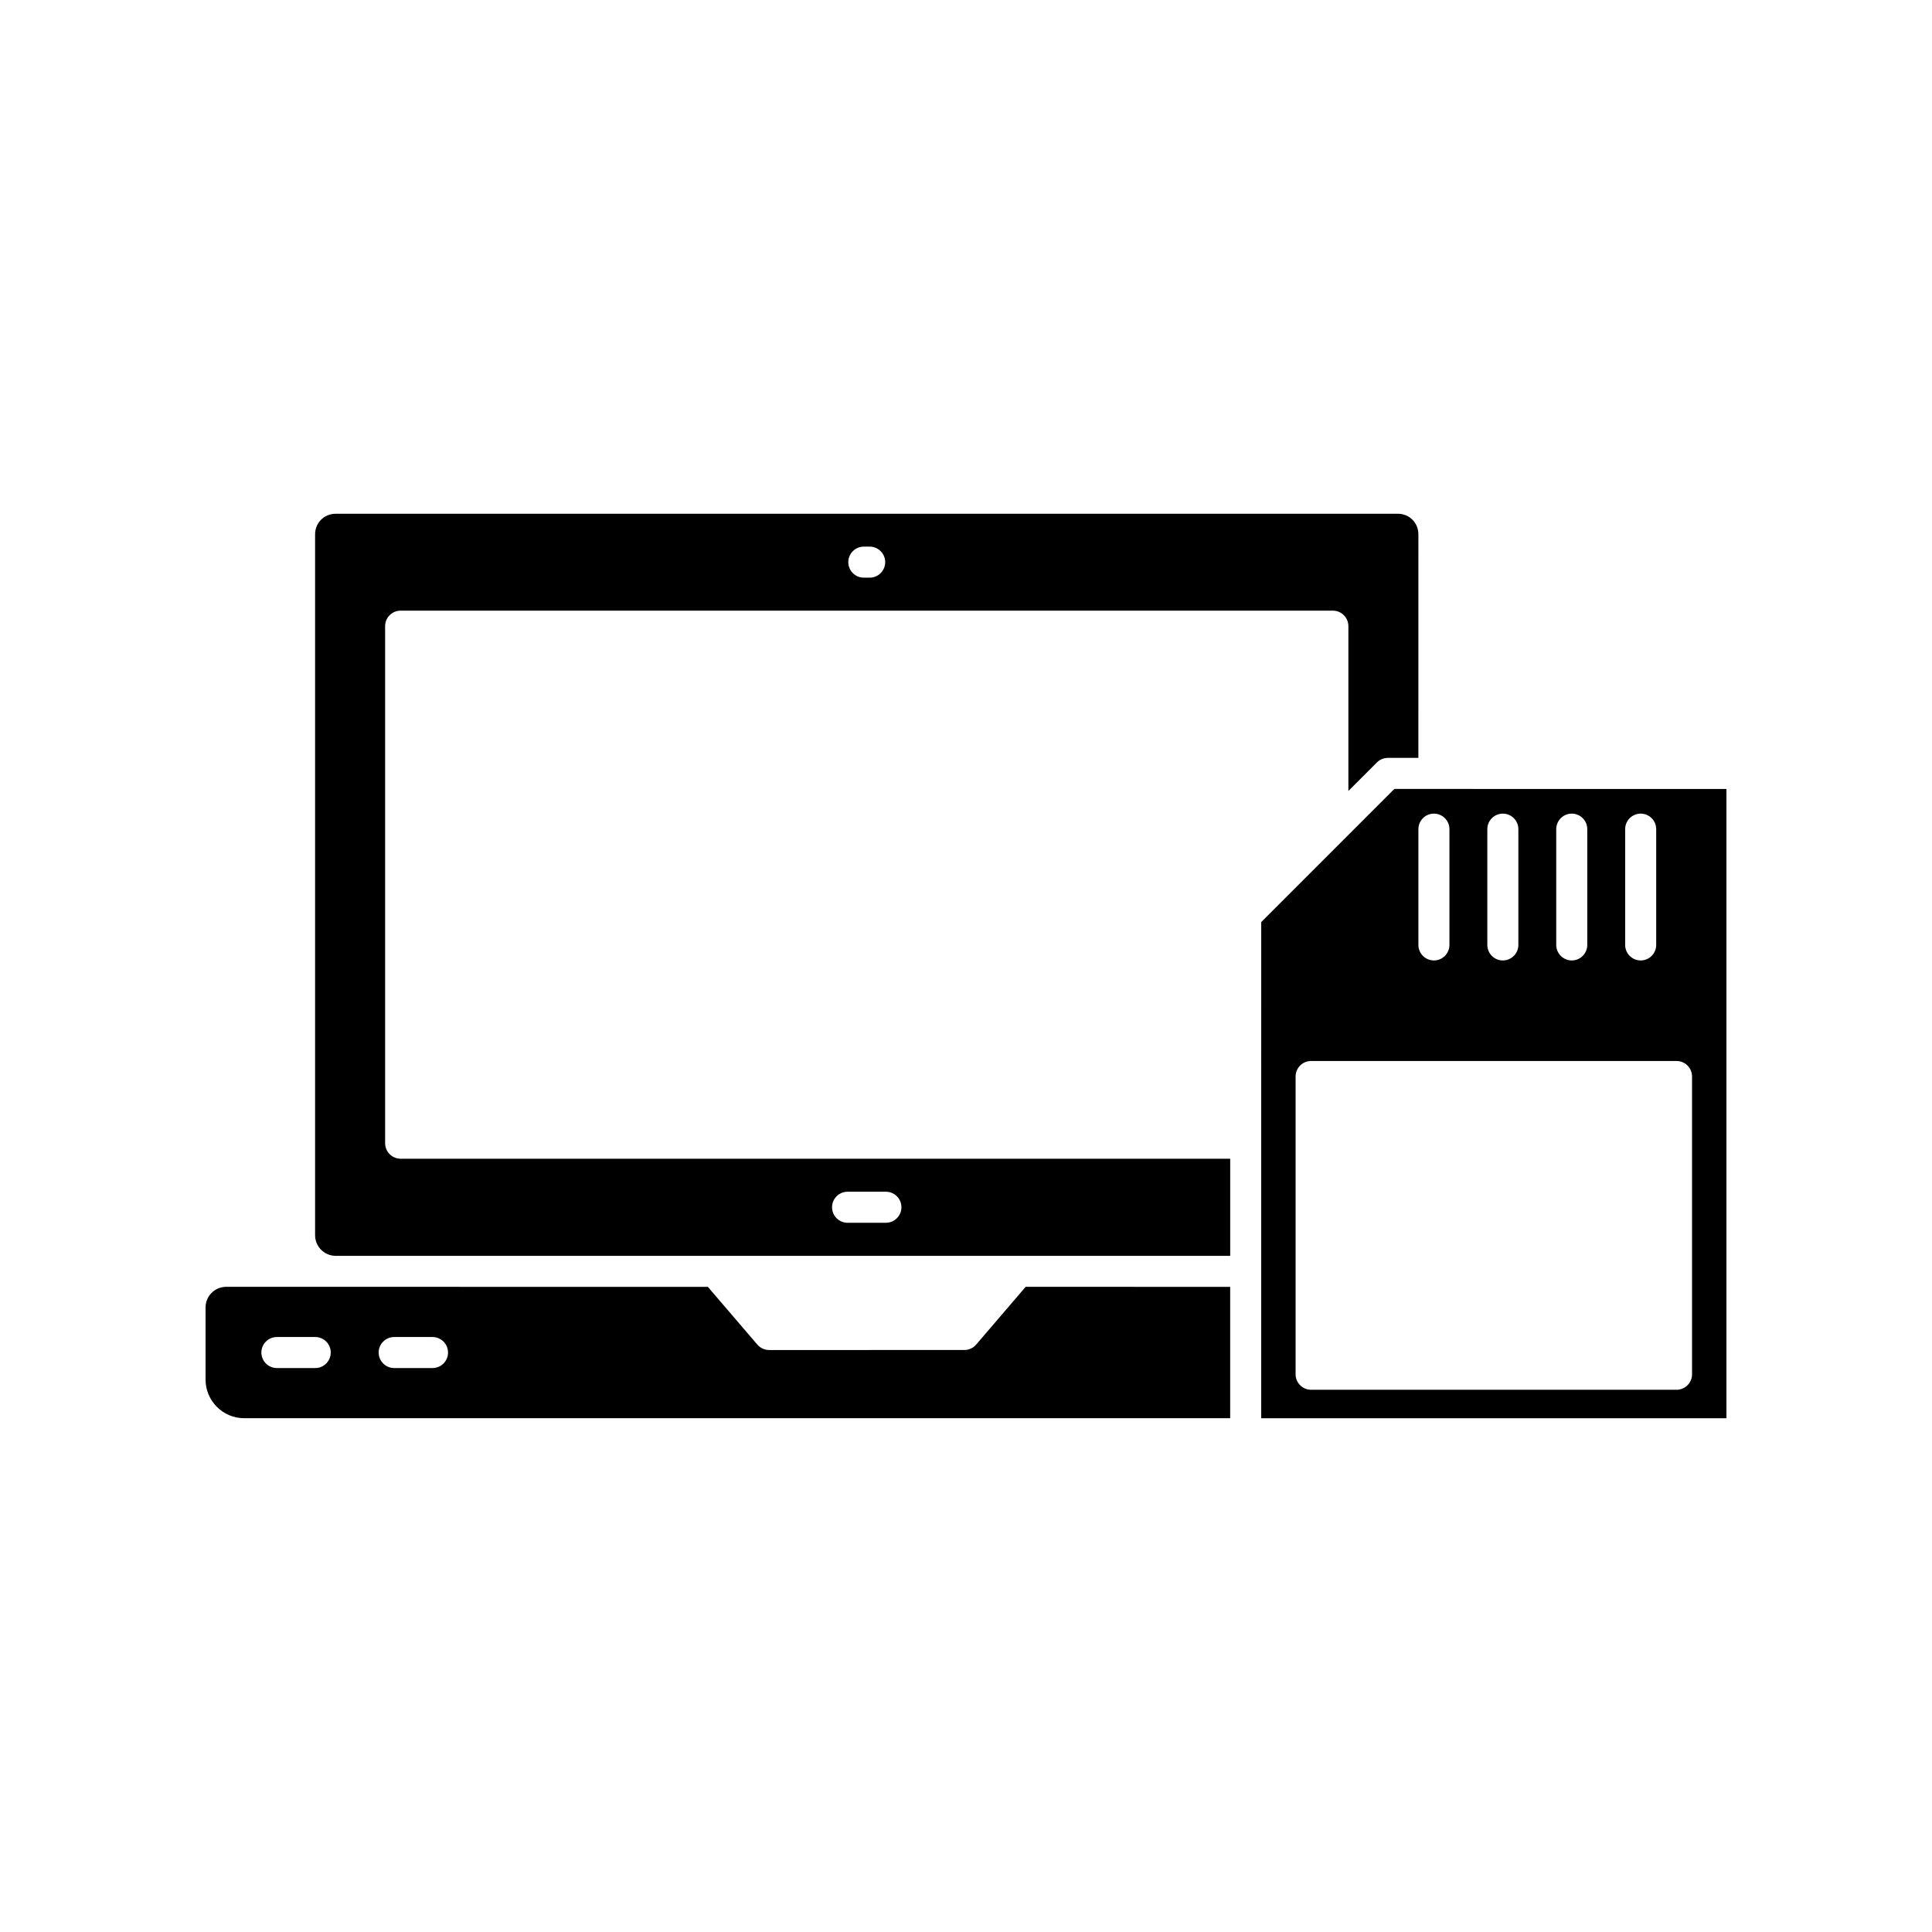 <?xml version="1.0" encoding="UTF-8"?>
<!-- The Best Svg Icon site in the world: iconSvg.co, Visit us! https://iconsvg.co -->
<svg fill="#000000" width="800px" height="800px" version="1.1" viewBox="144 144 512 512" xmlns="http://www.w3.org/2000/svg">
 <g>
  <path d="m524 353.08h-10.492l-13.379 13.383-21.891 21.891-0.004 58.609v72.879h123.29v-166.76zm50.684 10.652c0-2.269 1.844-4.113 4.113-4.113s4.113 1.844 4.113 4.113v30.684c0 2.269-1.844 4.113-4.113 4.113s-4.113-1.844-4.113-4.113zm-18.266 0c0-2.269 1.844-4.113 4.113-4.113 2.269 0 4.113 1.844 4.113 4.113v30.684c0 2.269-1.844 4.113-4.113 4.113-2.269 0-4.113-1.844-4.113-4.113zm-18.262 0c0-2.269 1.844-4.113 4.113-4.113 2.269 0 4.113 1.844 4.113 4.113v30.684c0 2.269-1.844 4.113-4.113 4.113-2.269 0-4.113-1.844-4.113-4.113zm-18.266 0c0-2.269 1.844-4.113 4.113-4.113 2.269 0 4.113 1.844 4.113 4.113v30.684c0 2.269-1.844 4.113-4.113 4.113-2.269 0-4.113-1.844-4.113-4.113zm72.52 144.46c0 2.269-1.844 4.113-4.113 4.113h-96.84c-2.269 0-4.113-1.844-4.113-4.113v-78.906c0-2.269 1.844-4.113 4.113-4.113h96.84c2.269 0 4.113 1.844 4.113 4.113z"/>
  <path d="m246.06 446.96v-137.02c0-2.269 1.844-4.113 4.113-4.113h247.05c2.269 0 4.113 1.844 4.113 4.113v43.68l7.562-7.566c0.77-0.77 1.816-1.207 2.906-1.207h8.082l0.004-59.246c0-3.059-2.394-5.453-5.453-5.453l-281.48 0.004c-3.059 0-5.453 2.394-5.453 5.453v185.75c0 3.004 2.445 5.453 5.453 5.453h237.06v-25.727l-219.84-0.004c-2.269 0-4.113-1.844-4.113-4.113zm126.86-158.1h1.555c2.269 0 4.113 1.844 4.113 4.113s-1.844 4.113-4.113 4.113h-1.555c-2.269 0-4.113-1.844-4.113-4.113s1.844-4.113 4.113-4.113zm-4.305 170.96h10.16c2.269 0 4.113 1.844 4.113 4.113 0 2.269-1.844 4.113-4.113 4.113h-10.16c-2.269 0-4.113-1.844-4.113-4.113 0-2.273 1.844-4.113 4.113-4.113z"/>
  <path d="m402.69 500.33c-0.781 0.91-1.922 1.434-3.121 1.434l-51.742 0.004c-1.199 0-2.34-0.523-3.121-1.434l-13.117-15.305-98.633-0.004h-29.027c-3.008 0-5.453 2.449-5.453 5.453v19.129c0 5.644 4.594 10.234 10.234 10.234h261.3v-34.812l-54.203-0.004zm-175.15 6.219h-10.16c-2.269 0-4.113-1.844-4.113-4.113s1.844-4.113 4.113-4.113h10.16c2.269 0 4.113 1.844 4.113 4.113-0.004 2.269-1.844 4.113-4.113 4.113zm31.082 0h-10.16c-2.269 0-4.113-1.844-4.113-4.113s1.844-4.113 4.113-4.113h10.16c2.269 0 4.113 1.844 4.113 4.113s-1.844 4.113-4.113 4.113z"/>
 </g>
</svg>